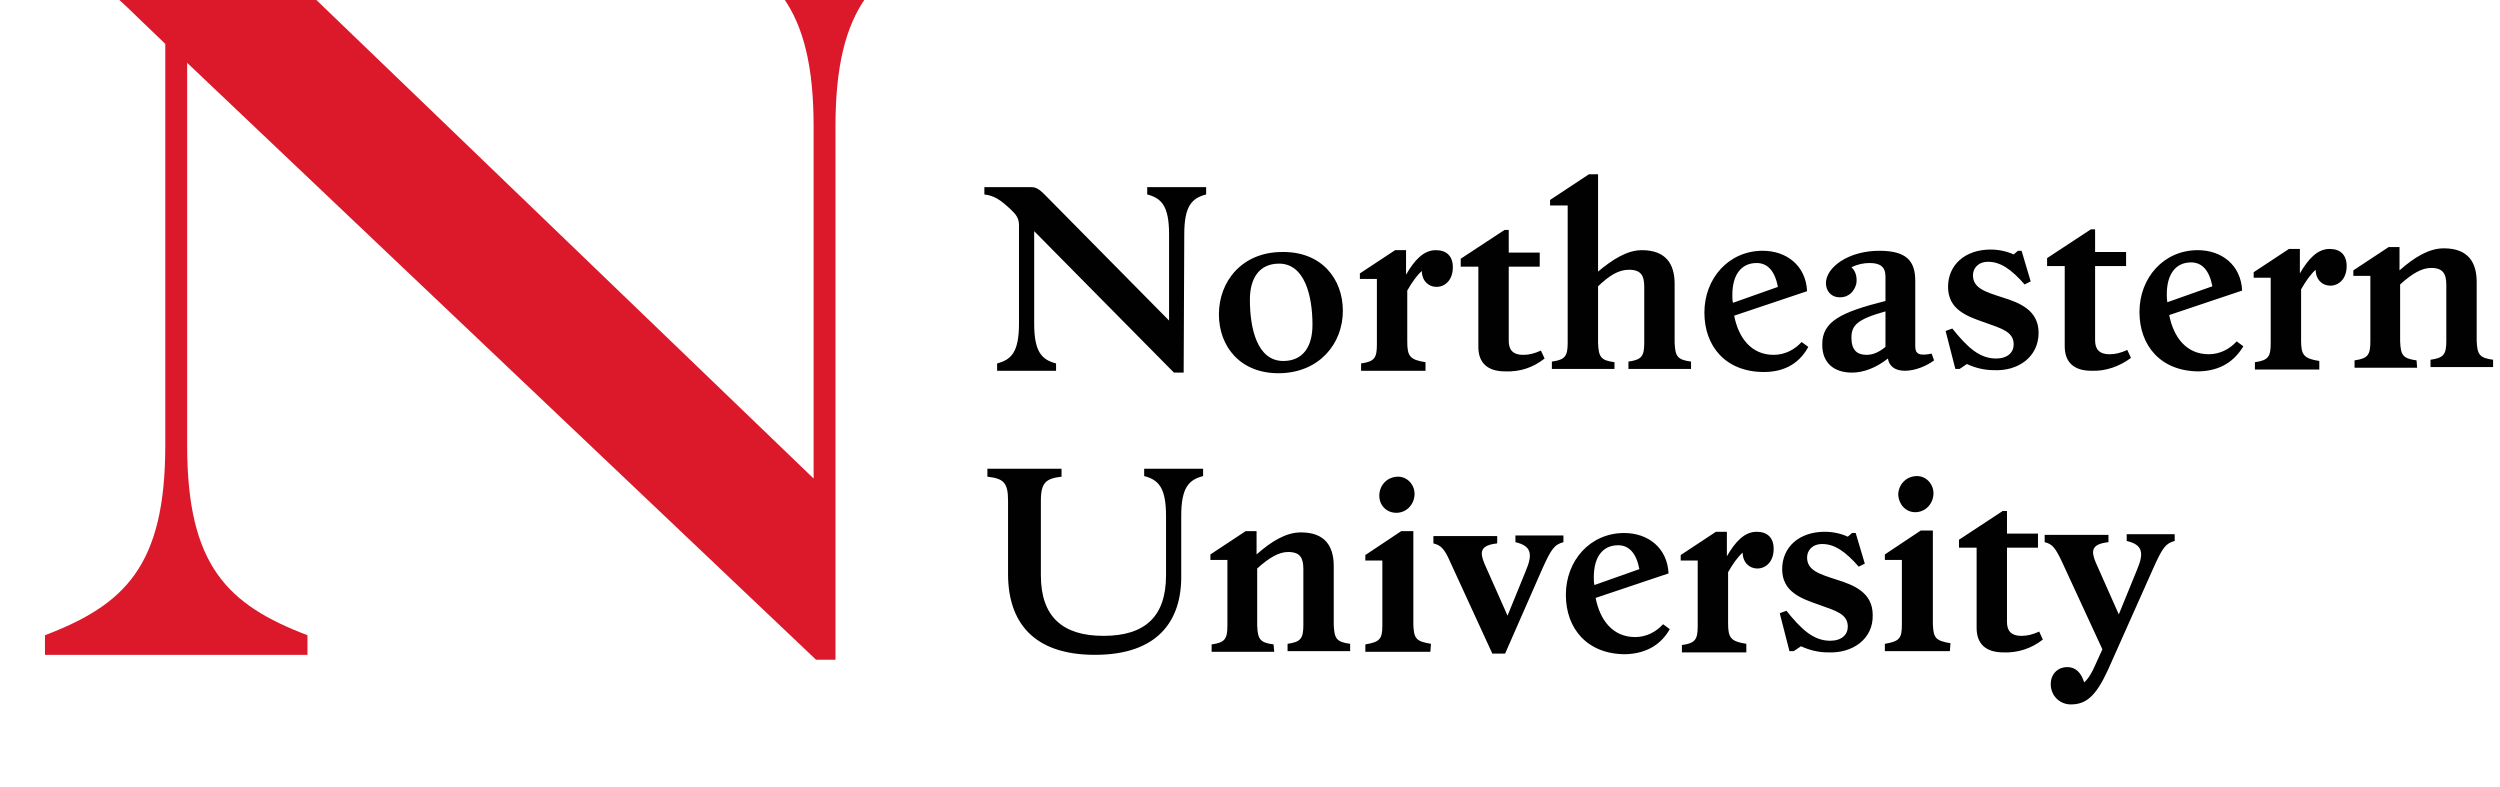 <?xml version="1.0" encoding="UTF-8"?>
<svg xmlns="http://www.w3.org/2000/svg" width="181" height="57" viewBox="0 0 181 57" fill="none">
  <g clip-path="url(#clip0_727_23391)">
    <path d="M152.609 48.518L155.909 41.116C156.568 39.653 156.788 39.343 157.448 39.166V38.678H153.973V39.166C155.117 39.432 155.249 40.008 154.721 41.249L153.401 44.484L151.729 40.717C151.377 39.875 151.421 39.387 152.653 39.254V38.722H148.034V39.254C148.562 39.387 148.782 39.609 149.266 40.628L152.213 47.011L151.729 48.075C151.465 48.695 151.201 49.139 150.893 49.404C150.673 48.695 150.278 48.296 149.662 48.296C149.046 48.296 148.474 48.74 148.474 49.537C148.474 50.38 149.134 51 149.926 51C151.025 51 151.729 50.424 152.609 48.518ZM147.902 46.302L147.638 45.726C147.154 45.947 146.758 46.036 146.362 46.036C145.526 46.036 145.306 45.593 145.306 45.016V39.653H147.55V38.634H145.306V36.994H144.998L141.831 39.077V39.653H143.107V45.46C143.107 46.612 143.767 47.233 145.042 47.233C146.054 47.277 147.066 46.967 147.902 46.302ZM141.215 46.568C140.115 46.39 139.983 46.169 139.939 45.194V38.412H139.06L136.464 40.141V40.54H137.696V45.238C137.696 46.213 137.52 46.435 136.464 46.612V47.144H141.171L141.215 46.568ZM138.664 37.083C139.411 37.083 139.983 36.462 139.983 35.709C139.983 35.044 139.455 34.467 138.796 34.467C138.004 34.467 137.432 35.088 137.432 35.842C137.476 36.506 137.96 37.083 138.664 37.083ZM135.584 44.529C135.584 42.889 134.22 42.357 132.945 41.958C131.713 41.559 130.833 41.293 130.833 40.362C130.833 39.875 131.185 39.387 131.933 39.387C132.813 39.387 133.605 39.919 134.572 41.027L135.012 40.806L134.352 38.59H134.088L133.78 38.855C133.297 38.634 132.725 38.501 132.109 38.501C130.261 38.501 129.029 39.609 129.029 41.205C129.029 42.845 130.393 43.332 131.669 43.775C132.901 44.219 133.78 44.44 133.78 45.371C133.78 45.947 133.341 46.39 132.505 46.39C131.317 46.39 130.437 45.593 129.337 44.219L128.853 44.396L129.557 47.144H129.865L130.393 46.789C130.965 47.055 131.625 47.233 132.329 47.233C134.132 47.321 135.628 46.258 135.584 44.529ZM126.434 46.612C125.29 46.435 125.114 46.169 125.114 45.105V41.426C125.466 40.806 125.818 40.318 126.17 40.008C126.17 40.717 126.654 41.16 127.226 41.16C127.842 41.16 128.413 40.673 128.413 39.742C128.413 38.944 127.974 38.501 127.182 38.501C126.302 38.501 125.642 39.21 125.026 40.274V38.501H124.234L121.683 40.185V40.584H122.914V45.327C122.914 46.302 122.738 46.568 121.771 46.701V47.233H126.434V46.612ZM115.392 41.781C115.392 40.362 116.008 39.476 117.151 39.476C117.943 39.476 118.471 40.052 118.691 41.205L115.436 42.357C115.392 42.18 115.392 41.958 115.392 41.781ZM120.891 45.548L120.407 45.194C119.923 45.726 119.219 46.124 118.383 46.124C116.755 46.124 115.832 44.883 115.524 43.288L120.803 41.515C120.715 39.653 119.307 38.59 117.591 38.59C115.128 38.59 113.368 40.584 113.368 43.066C113.368 45.504 114.908 47.366 117.679 47.366C119.307 47.321 120.319 46.568 120.891 45.548ZM111.652 41.205C112.312 39.742 112.532 39.432 113.192 39.254V38.767H109.717V39.254C110.861 39.52 110.993 40.096 110.465 41.338L109.145 44.573L107.473 40.806C107.121 39.964 107.165 39.476 108.397 39.343V38.811H103.778V39.343C104.306 39.476 104.57 39.698 105.01 40.717L108.045 47.321H108.969L111.652 41.205ZM103.602 46.612C102.502 46.435 102.37 46.213 102.326 45.238V38.456H101.446L98.851 40.185V40.584H100.082V45.282C100.082 46.258 99.906 46.479 98.851 46.656V47.188H103.558L103.602 46.612ZM101.094 37.127C101.842 37.127 102.414 36.506 102.414 35.753C102.414 35.088 101.886 34.512 101.226 34.512C100.434 34.512 99.862 35.132 99.862 35.886C99.862 36.595 100.39 37.127 101.094 37.127ZM92.208 46.656C91.196 46.523 91.064 46.258 91.02 45.282V41.16C91.9 40.362 92.604 39.964 93.264 39.964C94.144 39.964 94.363 40.407 94.363 41.205V45.238C94.363 46.213 94.188 46.479 93.22 46.612V47.144H97.751V46.612C96.739 46.479 96.607 46.213 96.563 45.238V40.983C96.563 39.565 95.947 38.545 94.188 38.545C93.088 38.545 92.032 39.21 90.976 40.141V38.456H90.184L87.633 40.141V40.54H88.864V45.282C88.864 46.258 88.688 46.523 87.721 46.656V47.188H92.252L92.208 46.656ZM72.983 36.24V41.559C72.983 45.016 74.787 47.41 79.274 47.41C83.761 47.41 85.565 45.016 85.521 41.648V37.349C85.521 35.265 86.093 34.733 87.105 34.467V33.935H82.838V34.467C83.849 34.733 84.421 35.265 84.421 37.349V41.648C84.421 44.662 82.882 46.036 79.89 46.036C76.942 46.036 75.359 44.662 75.359 41.648V36.24C75.359 34.911 75.755 34.645 76.855 34.512V33.935H71.487V34.512C72.631 34.645 72.983 34.911 72.983 36.24Z" fill="#010101"></path>
    <path d="M174.957 26.09C173.945 25.957 173.813 25.691 173.769 24.716V20.594C174.649 19.796 175.353 19.398 176.013 19.398C176.893 19.398 177.113 19.841 177.113 20.639V24.672C177.113 25.647 176.937 25.913 175.969 26.046V26.578H180.5V26.046C179.488 25.913 179.356 25.647 179.312 24.672V20.417C179.312 18.998 178.697 17.979 176.937 17.979C175.837 17.979 174.781 18.644 173.725 19.575V17.89H172.934L170.382 19.575V19.974H171.614V24.716C171.614 25.691 171.438 25.957 170.47 26.09V26.622H175.001L174.957 26.09ZM167.918 26.135C166.775 25.957 166.599 25.691 166.599 24.628V20.949C166.951 20.328 167.303 19.841 167.655 19.53C167.655 20.24 168.138 20.683 168.71 20.683C169.326 20.683 169.898 20.195 169.898 19.265C169.898 18.467 169.458 18.023 168.666 18.023C167.787 18.023 167.127 18.733 166.511 19.796V18.023H165.719L163.167 19.708V20.107H164.399V24.849C164.399 25.824 164.223 26.09 163.255 26.223V26.755H167.918V26.135ZM156.876 21.303C156.876 19.885 157.492 18.998 158.636 18.998C159.428 18.998 159.956 19.575 160.176 20.727L156.92 21.88C156.876 21.702 156.876 21.481 156.876 21.303ZM162.419 25.071L161.936 24.716C161.452 25.248 160.748 25.647 159.912 25.647C158.284 25.647 157.36 24.406 157.052 22.81L162.331 21.037C162.243 19.176 160.836 18.112 159.12 18.112C156.656 18.112 154.897 20.107 154.897 22.589C154.897 25.026 156.437 26.888 159.208 26.888C160.836 26.844 161.804 26.09 162.419 25.071ZM154.281 25.913L154.017 25.337C153.533 25.558 153.137 25.647 152.741 25.647C151.905 25.647 151.685 25.204 151.685 24.628V19.265H153.929V18.245H151.685V16.605H151.377L148.21 18.688V19.265H149.486V25.071C149.486 26.223 150.146 26.844 151.421 26.844C152.433 26.888 153.445 26.534 154.281 25.913ZM147.594 24.096C147.594 22.456 146.23 21.924 144.955 21.525C143.723 21.126 142.843 20.86 142.843 19.929C142.843 19.442 143.195 18.954 143.943 18.954C144.823 18.954 145.614 19.486 146.582 20.594L147.022 20.373L146.362 18.156H146.098L145.79 18.422C145.306 18.201 144.735 18.068 144.119 18.068C142.271 18.068 141.039 19.176 141.039 20.771C141.039 22.412 142.403 22.899 143.679 23.342C144.911 23.785 145.79 24.007 145.79 24.938C145.79 25.514 145.35 25.957 144.515 25.957C143.327 25.957 142.447 25.16 141.347 23.785L140.863 23.963L141.567 26.711H141.875L142.403 26.356C142.975 26.622 143.635 26.799 144.339 26.799C146.142 26.888 147.594 25.824 147.594 24.096ZM134.044 24.45C134.044 23.564 134.44 23.121 136.508 22.544V25.115C136.024 25.514 135.584 25.691 135.144 25.691C134.44 25.691 134.044 25.337 134.044 24.45ZM137.916 26.844C138.664 26.844 139.5 26.489 140.027 26.09L139.851 25.603C138.972 25.78 138.664 25.647 138.664 25.071V20.328C138.664 18.91 138.048 18.156 136.068 18.156C133.825 18.156 132.197 19.353 132.197 20.506C132.197 21.037 132.549 21.525 133.209 21.525C133.912 21.525 134.264 21.037 134.396 20.55C134.484 20.018 134.308 19.575 134.044 19.353C134.484 19.131 134.924 19.043 135.364 19.043C136.112 19.043 136.508 19.309 136.508 20.018V21.791C133.341 22.589 131.889 23.254 131.933 24.982C131.933 26.268 132.769 26.977 134.088 26.977C134.924 26.977 135.848 26.622 136.684 25.957C136.772 26.489 137.168 26.844 137.916 26.844ZM125.422 21.348C125.422 19.929 126.038 19.043 127.182 19.043C127.974 19.043 128.501 19.619 128.721 20.771L125.466 21.924C125.422 21.747 125.422 21.569 125.422 21.348ZM130.921 25.115L130.437 24.761C129.953 25.293 129.249 25.691 128.413 25.691C126.786 25.691 125.862 24.45 125.554 22.855L130.833 21.082C130.745 19.22 129.337 18.156 127.622 18.156C125.158 18.156 123.398 20.151 123.398 22.633C123.398 25.071 124.938 26.933 127.71 26.933C129.337 26.933 130.349 26.179 130.921 25.115ZM116.888 26.223C115.876 26.09 115.744 25.824 115.7 24.849V20.727C116.536 19.929 117.195 19.53 117.943 19.53C118.823 19.53 119.043 19.974 119.043 20.771V24.805C119.043 25.78 118.867 26.046 117.899 26.179V26.711H122.431V26.179C121.419 26.046 121.287 25.78 121.243 24.805V20.55C121.243 19.131 120.627 18.112 118.867 18.112C117.811 18.112 116.756 18.777 115.7 19.663V12.616H115.04L112.224 14.478V14.877H113.5V24.805C113.5 25.78 113.324 26.046 112.356 26.179V26.711H116.888V26.223ZM111.828 25.957L111.564 25.381C111.081 25.603 110.685 25.691 110.289 25.691C109.453 25.691 109.233 25.248 109.233 24.672V19.309H111.476V18.289H109.233V16.649H108.925L105.757 18.733V19.309H107.033V25.115C107.033 26.268 107.693 26.888 108.969 26.888C110.025 26.932 110.993 26.622 111.828 25.957ZM103.206 26.223C102.062 26.046 101.886 25.78 101.886 24.716V21.037C102.238 20.417 102.59 19.929 102.942 19.619C102.942 20.328 103.426 20.771 103.998 20.771C104.614 20.771 105.186 20.284 105.186 19.353C105.186 18.555 104.746 18.112 103.954 18.112C103.074 18.112 102.414 18.821 101.798 19.885V18.112H101.006L98.455 19.796V20.195H99.687V24.938C99.687 25.913 99.511 26.179 98.543 26.312V26.844H103.206V26.223ZM90.492 21.702C90.492 20.107 91.196 19.087 92.604 19.087C94.451 19.087 95.023 21.392 95.023 23.52C95.023 25.115 94.32 26.135 92.912 26.135C91.02 26.135 90.492 23.785 90.492 21.702ZM97.223 22.5C97.223 20.195 95.683 18.201 92.824 18.245C89.964 18.245 88.249 20.328 88.249 22.766C88.249 25.071 89.788 27.065 92.648 27.021C95.507 26.977 97.223 24.894 97.223 22.5ZM85.741 16.96C85.741 14.877 86.313 14.345 87.325 14.079V13.547H83.058V14.079C84.069 14.345 84.641 14.877 84.641 16.96V23.209L75.623 14.079C75.139 13.591 74.919 13.547 74.611 13.547H71.268V14.079C71.972 14.167 72.411 14.433 73.247 15.231C73.511 15.497 73.775 15.763 73.775 16.295V23.431C73.775 25.514 73.203 26.046 72.191 26.312V26.844H76.459V26.312C75.447 26.046 74.875 25.514 74.875 23.431V16.738L84.993 26.977H85.697L85.741 16.96Z" fill="#010101"></path>
    <path d="M60.489 9.159C60.489 0.471 63.393 -2.365 69.2 -4.582V-6H50.195V-4.582C56.002 -2.365 58.906 0.471 58.906 9.159V34.645L18.653 -4.094C16.805 -5.823 16.321 -6 15.133 -6H0V-4.582C3.343 -4.227 5.323 -3.296 10.118 1.402L11.966 3.175V32.251C11.966 40.939 9.062 43.775 3.255 45.991V47.41H22.26V45.991C16.453 43.775 13.55 40.939 13.55 32.251V4.549L59.081 47.764H60.489V9.159Z" fill="#DB192B"></path>
  </g>
  <defs>
    <clipPath id="clip0_727_23391">
      <rect width="180.5" height="57" fill="white"></rect>
    </clipPath>
  </defs>
</svg>
